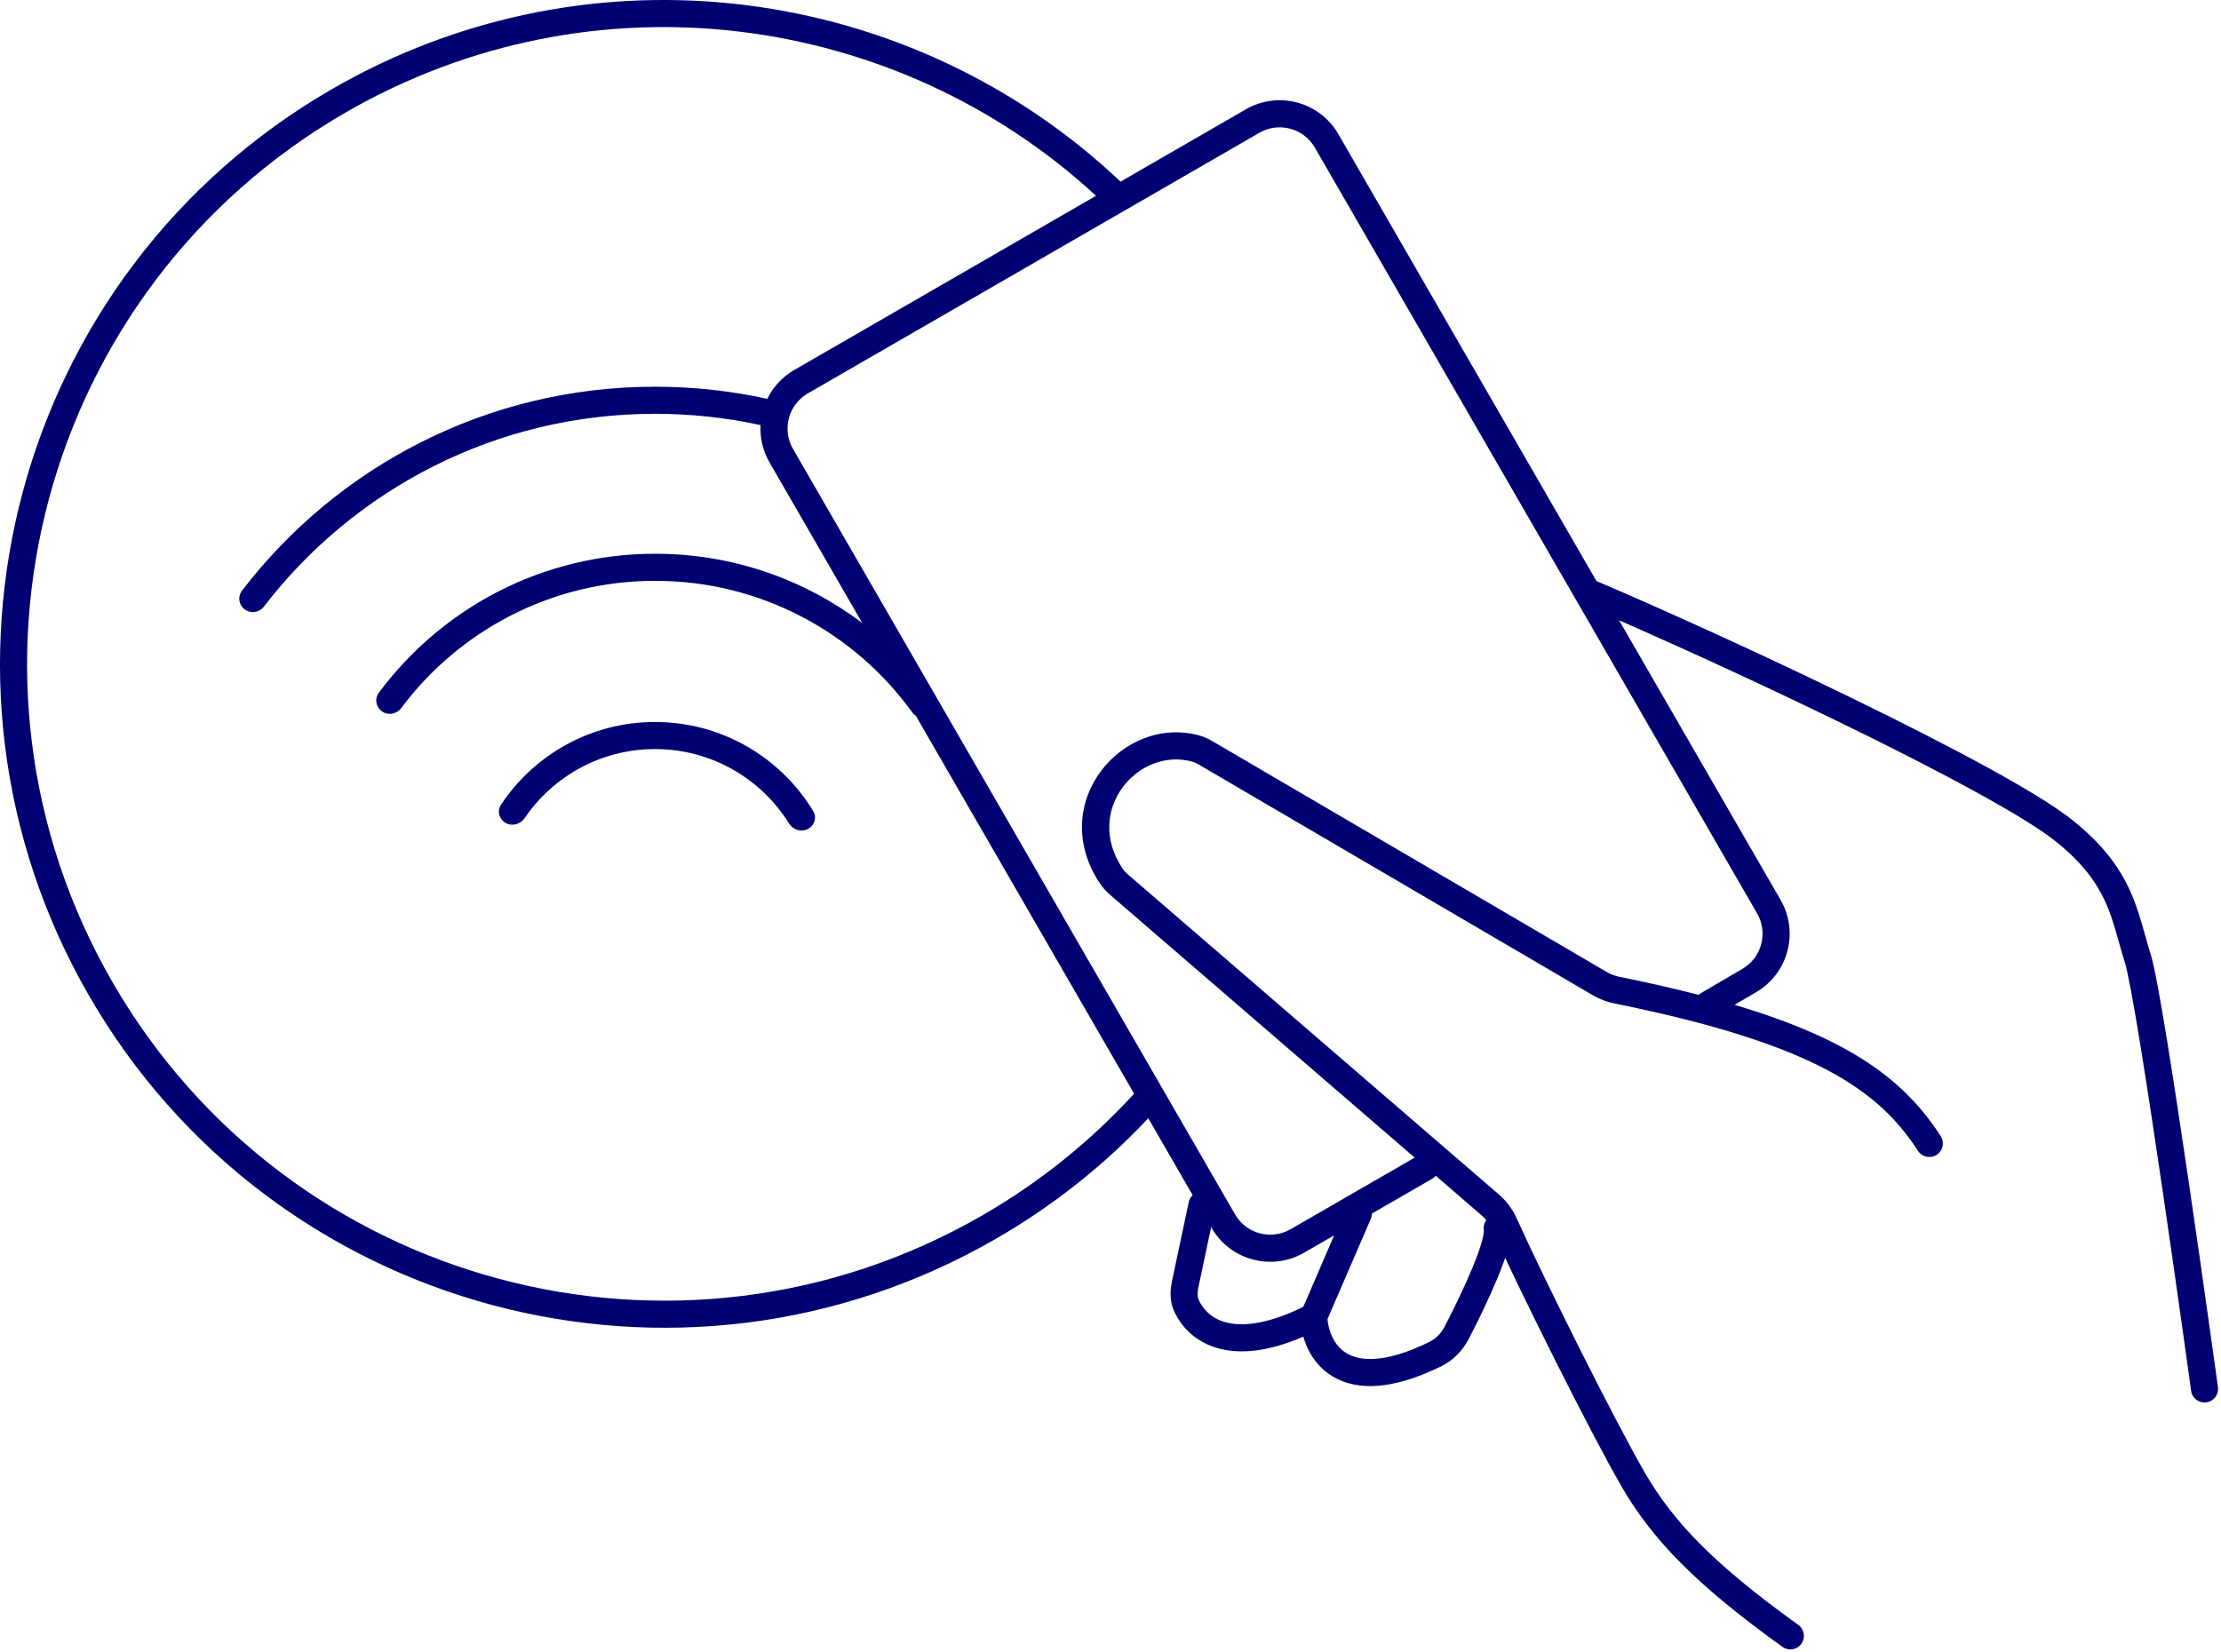 <svg width="574" height="427" viewBox="0 0 574 427" fill="none" xmlns="http://www.w3.org/2000/svg">
<path fill-rule="evenodd" clip-rule="evenodd" d="M293.1 282.737C282.008 294.857 268.899 305.508 253.915 314.159C175.192 359.61 74.53 332.637 29.08 253.915C-16.371 175.192 10.601 74.53 89.324 29.08C153.277 -7.844 231.709 3.03 283.257 50.617L205.283 95.635C202.148 97.445 199.784 100.079 198.308 103.106C188.967 101.052 179.261 99.969 169.303 99.969C125.789 99.969 87.103 120.642 62.531 152.703C61.404 154.173 61.675 156.265 63.108 157.439C64.665 158.715 66.972 158.412 68.198 156.817C91.496 126.505 128.118 106.969 169.303 106.969C178.656 106.969 187.774 107.977 196.554 109.889C196.383 113.152 197.123 116.5 198.878 119.54L222.855 161.07C207.963 149.82 189.419 143.149 169.317 143.149C140.055 143.149 114.095 157.285 97.893 179.102C96.812 180.558 97.106 182.595 98.508 183.744C100.095 185.044 102.451 184.696 103.679 183.053C118.616 163.078 142.456 150.149 169.317 150.149C196.636 150.149 220.83 163.523 235.711 184.082C235.981 184.455 236.309 184.763 236.673 185.003L293.1 282.737ZM296.764 289.083C285.524 301.049 272.365 311.59 257.415 320.221C175.344 367.605 70.401 339.485 23.017 257.415C-24.366 175.344 3.753 70.401 85.824 23.017C153.158 -15.858 235.888 -3.911 289.595 46.957L321.977 28.262C330.347 23.429 341.049 26.297 345.882 34.667L412.587 150.203C428.868 157.123 454.769 168.84 478.896 180.599C491.23 186.611 503.129 192.646 513.056 198.068C522.914 203.452 531.041 208.343 535.682 212.06C543.519 218.337 547.75 224.264 550.443 230.159C552.228 234.068 553.364 238.114 554.422 241.881L554.422 241.883C554.881 243.515 555.324 245.095 555.799 246.587C556.762 249.613 558.318 258.262 560.077 269.077C561.863 280.058 563.918 293.665 565.862 306.918C567.807 320.174 569.643 333.088 570.993 342.688C571.668 347.488 572.222 351.46 572.607 354.232C572.799 355.618 572.949 356.704 573.051 357.444L573.168 358.288L573.198 358.504L573.205 358.559L573.207 358.573L573.208 358.576C573.208 358.577 573.208 358.578 570.653 358.929L573.208 358.578C573.471 360.493 572.132 362.258 570.217 362.522C568.302 362.785 566.536 361.446 566.273 359.531L568.766 359.188C566.273 359.531 566.273 359.53 566.273 359.53L566.272 359.526L566.27 359.513L566.263 359.458L566.233 359.243L566.117 358.401C566.057 357.962 565.979 357.401 565.886 356.728C565.822 356.268 565.751 355.756 565.673 355.194C565.289 352.426 564.736 348.458 564.061 343.662C562.712 334.071 560.878 321.171 558.936 307.934C556.994 294.693 554.945 281.128 553.168 270.201C551.364 259.109 549.895 251.116 549.129 248.71C548.498 246.727 547.985 244.893 547.495 243.14L547.495 243.139L547.495 243.138L547.495 243.138C546.521 239.652 545.634 236.48 544.075 233.067C541.865 228.228 538.341 223.158 531.306 217.523C527.199 214.233 519.568 209.6 509.701 204.212C499.904 198.861 488.111 192.877 475.83 186.892C455.709 177.085 434.352 167.31 418.449 160.357L460.178 232.633C464.988 240.965 462.171 251.618 453.871 256.482L448.284 259.756C478.918 268.866 492.459 279.658 501.556 293.687C502.608 295.309 502.146 297.476 500.524 298.528C498.902 299.58 496.735 299.117 495.683 297.496C485.618 281.974 469.081 269.869 417.19 259.39C415.289 259.006 413.422 258.309 411.723 257.314L309.79 197.628C309.174 197.267 308.657 197.032 308.196 196.903C294.273 193 279.939 209.324 290.118 224.539C290.458 225.048 290.93 225.56 291.531 226.078L387.378 308.786C389.354 310.492 390.903 312.599 391.966 314.946C399.641 331.883 417.279 367.158 425.082 380.674C432.425 393.392 442.93 404.348 464.754 420.049C466.323 421.178 466.68 423.365 465.551 424.934C464.422 426.503 462.235 426.86 460.665 425.731C438.455 409.751 427.064 398.107 419.02 384.174C411.064 370.394 393.322 334.898 385.591 317.835C384.932 316.382 383.987 315.107 382.805 314.086L371.069 303.959C370.82 304.249 370.518 304.501 370.169 304.703L337.034 323.834C328.664 328.666 317.961 325.798 313.129 317.428L296.764 289.083ZM209.416 213.89C210.661 212.851 211.02 211.075 210.179 209.688C201.809 195.873 186.633 186.641 169.301 186.641C152.662 186.641 138.01 195.149 129.459 208.052C128.526 209.461 128.876 211.329 130.183 212.401C131.86 213.775 134.369 213.272 135.59 211.481C142.926 200.712 155.288 193.641 169.301 193.641C183.903 193.641 196.712 201.319 203.91 212.857C205.094 214.755 207.699 215.323 209.416 213.89ZM439.453 256.818C439.274 256.923 439.108 257.041 438.955 257.171C432.788 255.576 426.02 254.032 418.576 252.528C417.403 252.292 416.267 251.864 415.26 251.274L313.327 191.587C312.416 191.054 311.327 190.511 310.085 190.163C290.187 184.585 270.341 207.568 284.3 228.431C285.083 229.603 286.029 230.576 286.958 231.378L365.613 299.251L333.534 317.771C328.512 320.671 322.09 318.95 319.191 313.928L204.94 116.04C202.04 111.018 203.761 104.596 208.783 101.697L325.477 34.324C330.499 31.424 336.92 33.145 339.82 38.167L454.116 236.133C457.002 241.133 455.312 247.524 450.331 250.443L439.453 256.818Z" fill="#000072"/>
<path d="M310.634 311.527L306.326 331.896C305.928 333.775 305.835 335.756 306.628 337.505C309.589 344.028 318.868 350.937 339.52 340.41M339.52 340.41L351.042 313.731M339.52 340.41C339.864 348.853 346.713 361.932 370.908 350.066C373.291 348.897 375.211 346.945 376.438 344.591C381.487 334.904 387.69 321.323 386.933 317.521" stroke="#000072" stroke-width="7" stroke-linecap="round"/>
</svg>
